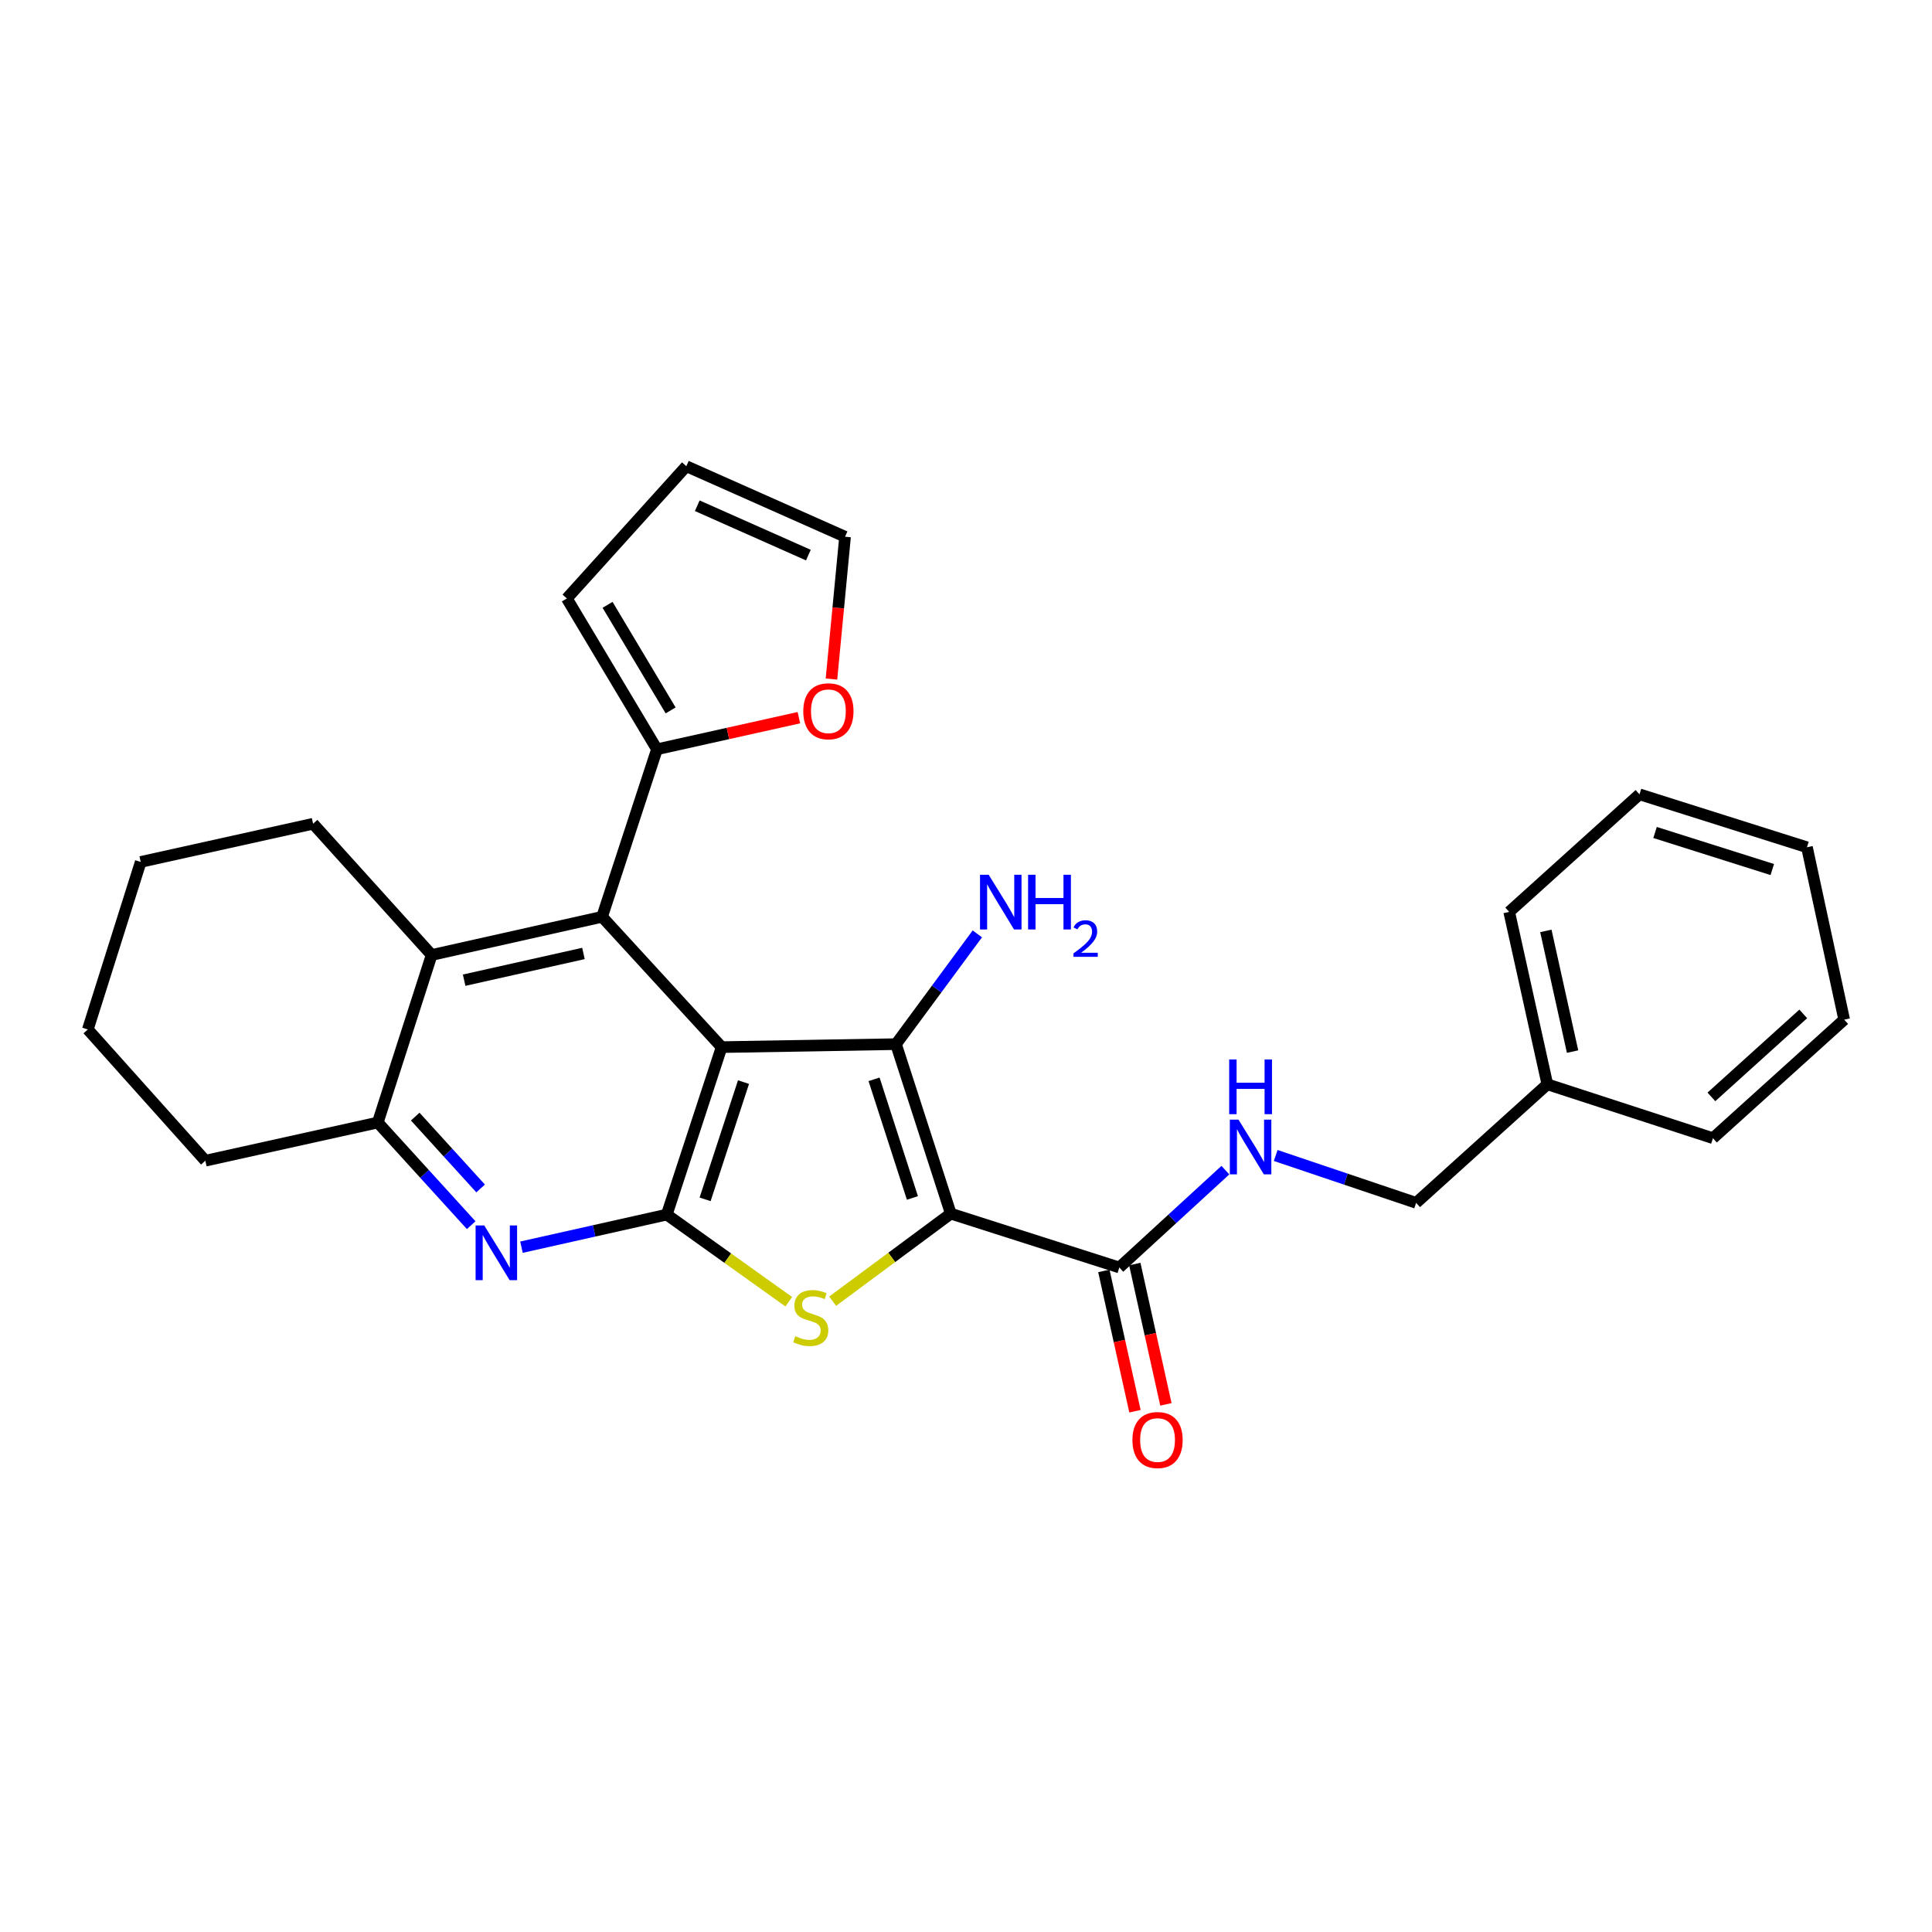 <?xml version='1.0' encoding='iso-8859-1'?>
<svg version='1.1' baseProfile='full'
              xmlns='http://www.w3.org/2000/svg'
                      xmlns:rdkit='http://www.rdkit.org/xml'
                      xmlns:xlink='http://www.w3.org/1999/xlink'
                  xml:space='preserve'
width='1000px' height='1000px' viewBox='0 0 1000 1000'>
<!-- END OF HEADER -->
<rect style='opacity:1.0;fill:#FFFFFF;stroke:none' width='1000' height='1000' x='0' y='0'> </rect>
<path class='bond-1' d='M 373.511,541.988 L 463.76,540.448' style='fill:none;fill-rule:evenodd;stroke:#000000;stroke-width:6px;stroke-linecap:butt;stroke-linejoin:miter;stroke-opacity:1' />
<path class='bond-2' d='M 373.511,541.988 L 345.116,628.674' style='fill:none;fill-rule:evenodd;stroke:#000000;stroke-width:6px;stroke-linecap:butt;stroke-linejoin:miter;stroke-opacity:1' />
<path class='bond-2' d='M 384.839,560.096 L 364.963,620.777' style='fill:none;fill-rule:evenodd;stroke:#000000;stroke-width:6px;stroke-linecap:butt;stroke-linejoin:miter;stroke-opacity:1' />
<path class='bond-4' d='M 373.511,541.988 L 311.637,474.538' style='fill:none;fill-rule:evenodd;stroke:#000000;stroke-width:6px;stroke-linecap:butt;stroke-linejoin:miter;stroke-opacity:1' />
<path class='bond-0' d='M 492.127,628.173 L 463.76,540.448' style='fill:none;fill-rule:evenodd;stroke:#000000;stroke-width:6px;stroke-linecap:butt;stroke-linejoin:miter;stroke-opacity:1' />
<path class='bond-0' d='M 472.265,620.061 L 452.408,558.653' style='fill:none;fill-rule:evenodd;stroke:#000000;stroke-width:6px;stroke-linecap:butt;stroke-linejoin:miter;stroke-opacity:1' />
<path class='bond-6' d='M 492.127,628.173 L 579.36,656.048' style='fill:none;fill-rule:evenodd;stroke:#000000;stroke-width:6px;stroke-linecap:butt;stroke-linejoin:miter;stroke-opacity:1' />
<path class='bond-28' d='M 492.127,628.173 L 461.555,650.835' style='fill:none;fill-rule:evenodd;stroke:#000000;stroke-width:6px;stroke-linecap:butt;stroke-linejoin:miter;stroke-opacity:1' />
<path class='bond-28' d='M 461.555,650.835 L 430.982,673.497' style='fill:none;fill-rule:evenodd;stroke:#CCCC00;stroke-width:6px;stroke-linecap:butt;stroke-linejoin:miter;stroke-opacity:1' />
<path class='bond-12' d='M 463.76,540.448 L 484.813,511.91' style='fill:none;fill-rule:evenodd;stroke:#000000;stroke-width:6px;stroke-linecap:butt;stroke-linejoin:miter;stroke-opacity:1' />
<path class='bond-12' d='M 484.813,511.91 L 505.866,483.373' style='fill:none;fill-rule:evenodd;stroke:#0000FF;stroke-width:6px;stroke-linecap:butt;stroke-linejoin:miter;stroke-opacity:1' />
<path class='bond-3' d='M 345.116,628.674 L 376.697,651.227' style='fill:none;fill-rule:evenodd;stroke:#000000;stroke-width:6px;stroke-linecap:butt;stroke-linejoin:miter;stroke-opacity:1' />
<path class='bond-3' d='M 376.697,651.227 L 408.277,673.78' style='fill:none;fill-rule:evenodd;stroke:#CCCC00;stroke-width:6px;stroke-linecap:butt;stroke-linejoin:miter;stroke-opacity:1' />
<path class='bond-5' d='M 345.116,628.674 L 307.512,637.108' style='fill:none;fill-rule:evenodd;stroke:#000000;stroke-width:6px;stroke-linecap:butt;stroke-linejoin:miter;stroke-opacity:1' />
<path class='bond-5' d='M 307.512,637.108 L 269.908,645.542' style='fill:none;fill-rule:evenodd;stroke:#0000FF;stroke-width:6px;stroke-linecap:butt;stroke-linejoin:miter;stroke-opacity:1' />
<path class='bond-7' d='M 311.637,474.538 L 223.42,494.302' style='fill:none;fill-rule:evenodd;stroke:#000000;stroke-width:6px;stroke-linecap:butt;stroke-linejoin:miter;stroke-opacity:1' />
<path class='bond-7' d='M 301.991,493.508 L 240.239,507.343' style='fill:none;fill-rule:evenodd;stroke:#000000;stroke-width:6px;stroke-linecap:butt;stroke-linejoin:miter;stroke-opacity:1' />
<path class='bond-9' d='M 311.637,474.538 L 340.041,387.824' style='fill:none;fill-rule:evenodd;stroke:#000000;stroke-width:6px;stroke-linecap:butt;stroke-linejoin:miter;stroke-opacity:1' />
<path class='bond-29' d='M 243.888,634.15 L 219.712,607.583' style='fill:none;fill-rule:evenodd;stroke:#0000FF;stroke-width:6px;stroke-linecap:butt;stroke-linejoin:miter;stroke-opacity:1' />
<path class='bond-29' d='M 219.712,607.583 L 195.536,581.016' style='fill:none;fill-rule:evenodd;stroke:#000000;stroke-width:6px;stroke-linecap:butt;stroke-linejoin:miter;stroke-opacity:1' />
<path class='bond-29' d='M 248.767,615.14 L 231.843,596.544' style='fill:none;fill-rule:evenodd;stroke:#0000FF;stroke-width:6px;stroke-linecap:butt;stroke-linejoin:miter;stroke-opacity:1' />
<path class='bond-29' d='M 231.843,596.544 L 214.92,577.947' style='fill:none;fill-rule:evenodd;stroke:#000000;stroke-width:6px;stroke-linecap:butt;stroke-linejoin:miter;stroke-opacity:1' />
<path class='bond-10' d='M 579.36,656.048 L 606.808,630.856' style='fill:none;fill-rule:evenodd;stroke:#000000;stroke-width:6px;stroke-linecap:butt;stroke-linejoin:miter;stroke-opacity:1' />
<path class='bond-10' d='M 606.808,630.856 L 634.257,605.664' style='fill:none;fill-rule:evenodd;stroke:#0000FF;stroke-width:6px;stroke-linecap:butt;stroke-linejoin:miter;stroke-opacity:1' />
<path class='bond-14' d='M 571.353,657.823 L 579.404,694.135' style='fill:none;fill-rule:evenodd;stroke:#000000;stroke-width:6px;stroke-linecap:butt;stroke-linejoin:miter;stroke-opacity:1' />
<path class='bond-14' d='M 579.404,694.135 L 587.455,730.447' style='fill:none;fill-rule:evenodd;stroke:#FF0000;stroke-width:6px;stroke-linecap:butt;stroke-linejoin:miter;stroke-opacity:1' />
<path class='bond-14' d='M 587.367,654.273 L 595.418,690.584' style='fill:none;fill-rule:evenodd;stroke:#000000;stroke-width:6px;stroke-linecap:butt;stroke-linejoin:miter;stroke-opacity:1' />
<path class='bond-14' d='M 595.418,690.584 L 603.468,726.896' style='fill:none;fill-rule:evenodd;stroke:#FF0000;stroke-width:6px;stroke-linecap:butt;stroke-linejoin:miter;stroke-opacity:1' />
<path class='bond-8' d='M 223.42,494.302 L 195.536,581.016' style='fill:none;fill-rule:evenodd;stroke:#000000;stroke-width:6px;stroke-linecap:butt;stroke-linejoin:miter;stroke-opacity:1' />
<path class='bond-19' d='M 223.42,494.302 L 162.057,426.369' style='fill:none;fill-rule:evenodd;stroke:#000000;stroke-width:6px;stroke-linecap:butt;stroke-linejoin:miter;stroke-opacity:1' />
<path class='bond-20' d='M 195.536,581.016 L 106.289,600.781' style='fill:none;fill-rule:evenodd;stroke:#000000;stroke-width:6px;stroke-linecap:butt;stroke-linejoin:miter;stroke-opacity:1' />
<path class='bond-11' d='M 340.041,387.824 L 376.773,379.646' style='fill:none;fill-rule:evenodd;stroke:#000000;stroke-width:6px;stroke-linecap:butt;stroke-linejoin:miter;stroke-opacity:1' />
<path class='bond-11' d='M 376.773,379.646 L 413.505,371.468' style='fill:none;fill-rule:evenodd;stroke:#FF0000;stroke-width:6px;stroke-linecap:butt;stroke-linejoin:miter;stroke-opacity:1' />
<path class='bond-13' d='M 340.041,387.824 L 293.394,309.758' style='fill:none;fill-rule:evenodd;stroke:#000000;stroke-width:6px;stroke-linecap:butt;stroke-linejoin:miter;stroke-opacity:1' />
<path class='bond-13' d='M 347.124,367.701 L 314.471,313.054' style='fill:none;fill-rule:evenodd;stroke:#000000;stroke-width:6px;stroke-linecap:butt;stroke-linejoin:miter;stroke-opacity:1' />
<path class='bond-17' d='M 660.303,598.077 L 696.645,610.337' style='fill:none;fill-rule:evenodd;stroke:#0000FF;stroke-width:6px;stroke-linecap:butt;stroke-linejoin:miter;stroke-opacity:1' />
<path class='bond-17' d='M 696.645,610.337 L 732.986,622.596' style='fill:none;fill-rule:evenodd;stroke:#000000;stroke-width:6px;stroke-linecap:butt;stroke-linejoin:miter;stroke-opacity:1' />
<path class='bond-15' d='M 430.362,351.481 L 433.88,314.646' style='fill:none;fill-rule:evenodd;stroke:#FF0000;stroke-width:6px;stroke-linecap:butt;stroke-linejoin:miter;stroke-opacity:1' />
<path class='bond-15' d='M 433.88,314.646 L 437.398,277.81' style='fill:none;fill-rule:evenodd;stroke:#000000;stroke-width:6px;stroke-linecap:butt;stroke-linejoin:miter;stroke-opacity:1' />
<path class='bond-16' d='M 293.394,309.758 L 355.24,241.305' style='fill:none;fill-rule:evenodd;stroke:#000000;stroke-width:6px;stroke-linecap:butt;stroke-linejoin:miter;stroke-opacity:1' />
<path class='bond-30' d='M 437.398,277.81 L 355.24,241.305' style='fill:none;fill-rule:evenodd;stroke:#000000;stroke-width:6px;stroke-linecap:butt;stroke-linejoin:miter;stroke-opacity:1' />
<path class='bond-30' d='M 418.414,287.323 L 360.904,261.77' style='fill:none;fill-rule:evenodd;stroke:#000000;stroke-width:6px;stroke-linecap:butt;stroke-linejoin:miter;stroke-opacity:1' />
<path class='bond-18' d='M 732.986,622.596 L 800.91,561.233' style='fill:none;fill-rule:evenodd;stroke:#000000;stroke-width:6px;stroke-linecap:butt;stroke-linejoin:miter;stroke-opacity:1' />
<path class='bond-21' d='M 800.91,561.233 L 781.154,471.995' style='fill:none;fill-rule:evenodd;stroke:#000000;stroke-width:6px;stroke-linecap:butt;stroke-linejoin:miter;stroke-opacity:1' />
<path class='bond-21' d='M 813.961,544.302 L 800.132,481.836' style='fill:none;fill-rule:evenodd;stroke:#000000;stroke-width:6px;stroke-linecap:butt;stroke-linejoin:miter;stroke-opacity:1' />
<path class='bond-22' d='M 800.91,561.233 L 886.622,589.126' style='fill:none;fill-rule:evenodd;stroke:#000000;stroke-width:6px;stroke-linecap:butt;stroke-linejoin:miter;stroke-opacity:1' />
<path class='bond-23' d='M 162.057,426.369 L 72.837,446.134' style='fill:none;fill-rule:evenodd;stroke:#000000;stroke-width:6px;stroke-linecap:butt;stroke-linejoin:miter;stroke-opacity:1' />
<path class='bond-31' d='M 106.289,600.781 L 45.455,532.848' style='fill:none;fill-rule:evenodd;stroke:#000000;stroke-width:6px;stroke-linecap:butt;stroke-linejoin:miter;stroke-opacity:1' />
<path class='bond-26' d='M 781.154,471.995 L 848.595,411.142' style='fill:none;fill-rule:evenodd;stroke:#000000;stroke-width:6px;stroke-linecap:butt;stroke-linejoin:miter;stroke-opacity:1' />
<path class='bond-25' d='M 886.622,589.126 L 954.545,527.763' style='fill:none;fill-rule:evenodd;stroke:#000000;stroke-width:6px;stroke-linecap:butt;stroke-linejoin:miter;stroke-opacity:1' />
<path class='bond-25' d='M 885.815,567.751 L 933.361,524.796' style='fill:none;fill-rule:evenodd;stroke:#000000;stroke-width:6px;stroke-linecap:butt;stroke-linejoin:miter;stroke-opacity:1' />
<path class='bond-24' d='M 72.837,446.134 L 45.455,532.848' style='fill:none;fill-rule:evenodd;stroke:#000000;stroke-width:6px;stroke-linecap:butt;stroke-linejoin:miter;stroke-opacity:1' />
<path class='bond-27' d='M 954.545,527.763 L 935.282,438.544' style='fill:none;fill-rule:evenodd;stroke:#000000;stroke-width:6px;stroke-linecap:butt;stroke-linejoin:miter;stroke-opacity:1' />
<path class='bond-32' d='M 848.595,411.142 L 935.282,438.544' style='fill:none;fill-rule:evenodd;stroke:#000000;stroke-width:6px;stroke-linecap:butt;stroke-linejoin:miter;stroke-opacity:1' />
<path class='bond-32' d='M 856.655,430.892 L 917.335,450.073' style='fill:none;fill-rule:evenodd;stroke:#000000;stroke-width:6px;stroke-linecap:butt;stroke-linejoin:miter;stroke-opacity:1' />
<path  class='atom-4' d='M 411.647 691.62
Q 411.967 691.74, 413.287 692.3
Q 414.607 692.86, 416.047 693.22
Q 417.527 693.54, 418.967 693.54
Q 421.647 693.54, 423.207 692.26
Q 424.767 690.94, 424.767 688.66
Q 424.767 687.1, 423.967 686.14
Q 423.207 685.18, 422.007 684.66
Q 420.807 684.14, 418.807 683.54
Q 416.287 682.78, 414.767 682.06
Q 413.287 681.34, 412.207 679.82
Q 411.167 678.3, 411.167 675.74
Q 411.167 672.18, 413.567 669.98
Q 416.007 667.78, 420.807 667.78
Q 424.087 667.78, 427.807 669.34
L 426.887 672.42
Q 423.487 671.02, 420.927 671.02
Q 418.167 671.02, 416.647 672.18
Q 415.127 673.3, 415.167 675.26
Q 415.167 676.78, 415.927 677.7
Q 416.727 678.62, 417.847 679.14
Q 419.007 679.66, 420.927 680.26
Q 423.487 681.06, 425.007 681.86
Q 426.527 682.66, 427.607 684.3
Q 428.727 685.9, 428.727 688.66
Q 428.727 692.58, 426.087 694.7
Q 423.487 696.78, 419.127 696.78
Q 416.607 696.78, 414.687 696.22
Q 412.807 695.7, 410.567 694.78
L 411.647 691.62
' fill='#CCCC00'/>
<path  class='atom-6' d='M 250.648 634.297
L 259.928 649.297
Q 260.848 650.777, 262.328 653.457
Q 263.808 656.137, 263.888 656.297
L 263.888 634.297
L 267.648 634.297
L 267.648 662.617
L 263.768 662.617
L 253.808 646.217
Q 252.648 644.297, 251.408 642.097
Q 250.208 639.897, 249.848 639.217
L 249.848 662.617
L 246.168 662.617
L 246.168 634.297
L 250.648 634.297
' fill='#0000FF'/>
<path  class='atom-11' d='M 641.042 579.531
L 650.322 594.531
Q 651.242 596.011, 652.722 598.691
Q 654.202 601.371, 654.282 601.531
L 654.282 579.531
L 658.042 579.531
L 658.042 607.851
L 654.162 607.851
L 644.202 591.451
Q 643.042 589.531, 641.802 587.331
Q 640.602 585.131, 640.242 584.451
L 640.242 607.851
L 636.562 607.851
L 636.562 579.531
L 641.042 579.531
' fill='#0000FF'/>
<path  class='atom-11' d='M 636.222 548.379
L 640.062 548.379
L 640.062 560.419
L 654.542 560.419
L 654.542 548.379
L 658.382 548.379
L 658.382 576.699
L 654.542 576.699
L 654.542 563.619
L 640.062 563.619
L 640.062 576.699
L 636.222 576.699
L 636.222 548.379
' fill='#0000FF'/>
<path  class='atom-12' d='M 415.777 368.148
Q 415.777 361.348, 419.137 357.548
Q 422.497 353.748, 428.777 353.748
Q 435.057 353.748, 438.417 357.548
Q 441.777 361.348, 441.777 368.148
Q 441.777 375.028, 438.377 378.948
Q 434.977 382.828, 428.777 382.828
Q 422.537 382.828, 419.137 378.948
Q 415.777 375.068, 415.777 368.148
M 428.777 379.628
Q 433.097 379.628, 435.417 376.748
Q 437.777 373.828, 437.777 368.148
Q 437.777 362.588, 435.417 359.788
Q 433.097 356.948, 428.777 356.948
Q 424.457 356.948, 422.097 359.748
Q 419.777 362.548, 419.777 368.148
Q 419.777 373.868, 422.097 376.748
Q 424.457 379.628, 428.777 379.628
' fill='#FF0000'/>
<path  class='atom-13' d='M 511.737 452.769
L 521.017 467.769
Q 521.937 469.249, 523.417 471.929
Q 524.897 474.609, 524.977 474.769
L 524.977 452.769
L 528.737 452.769
L 528.737 481.089
L 524.857 481.089
L 514.897 464.689
Q 513.737 462.769, 512.497 460.569
Q 511.297 458.369, 510.937 457.689
L 510.937 481.089
L 507.257 481.089
L 507.257 452.769
L 511.737 452.769
' fill='#0000FF'/>
<path  class='atom-13' d='M 532.137 452.769
L 535.977 452.769
L 535.977 464.809
L 550.457 464.809
L 550.457 452.769
L 554.297 452.769
L 554.297 481.089
L 550.457 481.089
L 550.457 468.009
L 535.977 468.009
L 535.977 481.089
L 532.137 481.089
L 532.137 452.769
' fill='#0000FF'/>
<path  class='atom-13' d='M 555.67 480.095
Q 556.356 478.326, 557.993 477.349
Q 559.63 476.346, 561.9 476.346
Q 564.725 476.346, 566.309 477.877
Q 567.893 479.409, 567.893 482.128
Q 567.893 484.9, 565.834 487.487
Q 563.801 490.074, 559.577 493.137
L 568.21 493.137
L 568.21 495.249
L 555.617 495.249
L 555.617 493.48
Q 559.102 490.998, 561.161 489.15
Q 563.247 487.302, 564.25 485.639
Q 565.253 483.976, 565.253 482.26
Q 565.253 480.465, 564.355 479.461
Q 563.458 478.458, 561.9 478.458
Q 560.395 478.458, 559.392 479.065
Q 558.389 479.673, 557.676 481.019
L 555.67 480.095
' fill='#0000FF'/>
<path  class='atom-15' d='M 586.143 745.357
Q 586.143 738.557, 589.503 734.757
Q 592.863 730.957, 599.143 730.957
Q 605.423 730.957, 608.783 734.757
Q 612.143 738.557, 612.143 745.357
Q 612.143 752.237, 608.743 756.157
Q 605.343 760.037, 599.143 760.037
Q 592.903 760.037, 589.503 756.157
Q 586.143 752.277, 586.143 745.357
M 599.143 756.837
Q 603.463 756.837, 605.783 753.957
Q 608.143 751.037, 608.143 745.357
Q 608.143 739.797, 605.783 736.997
Q 603.463 734.157, 599.143 734.157
Q 594.823 734.157, 592.463 736.957
Q 590.143 739.757, 590.143 745.357
Q 590.143 751.077, 592.463 753.957
Q 594.823 756.837, 599.143 756.837
' fill='#FF0000'/>
</svg>
